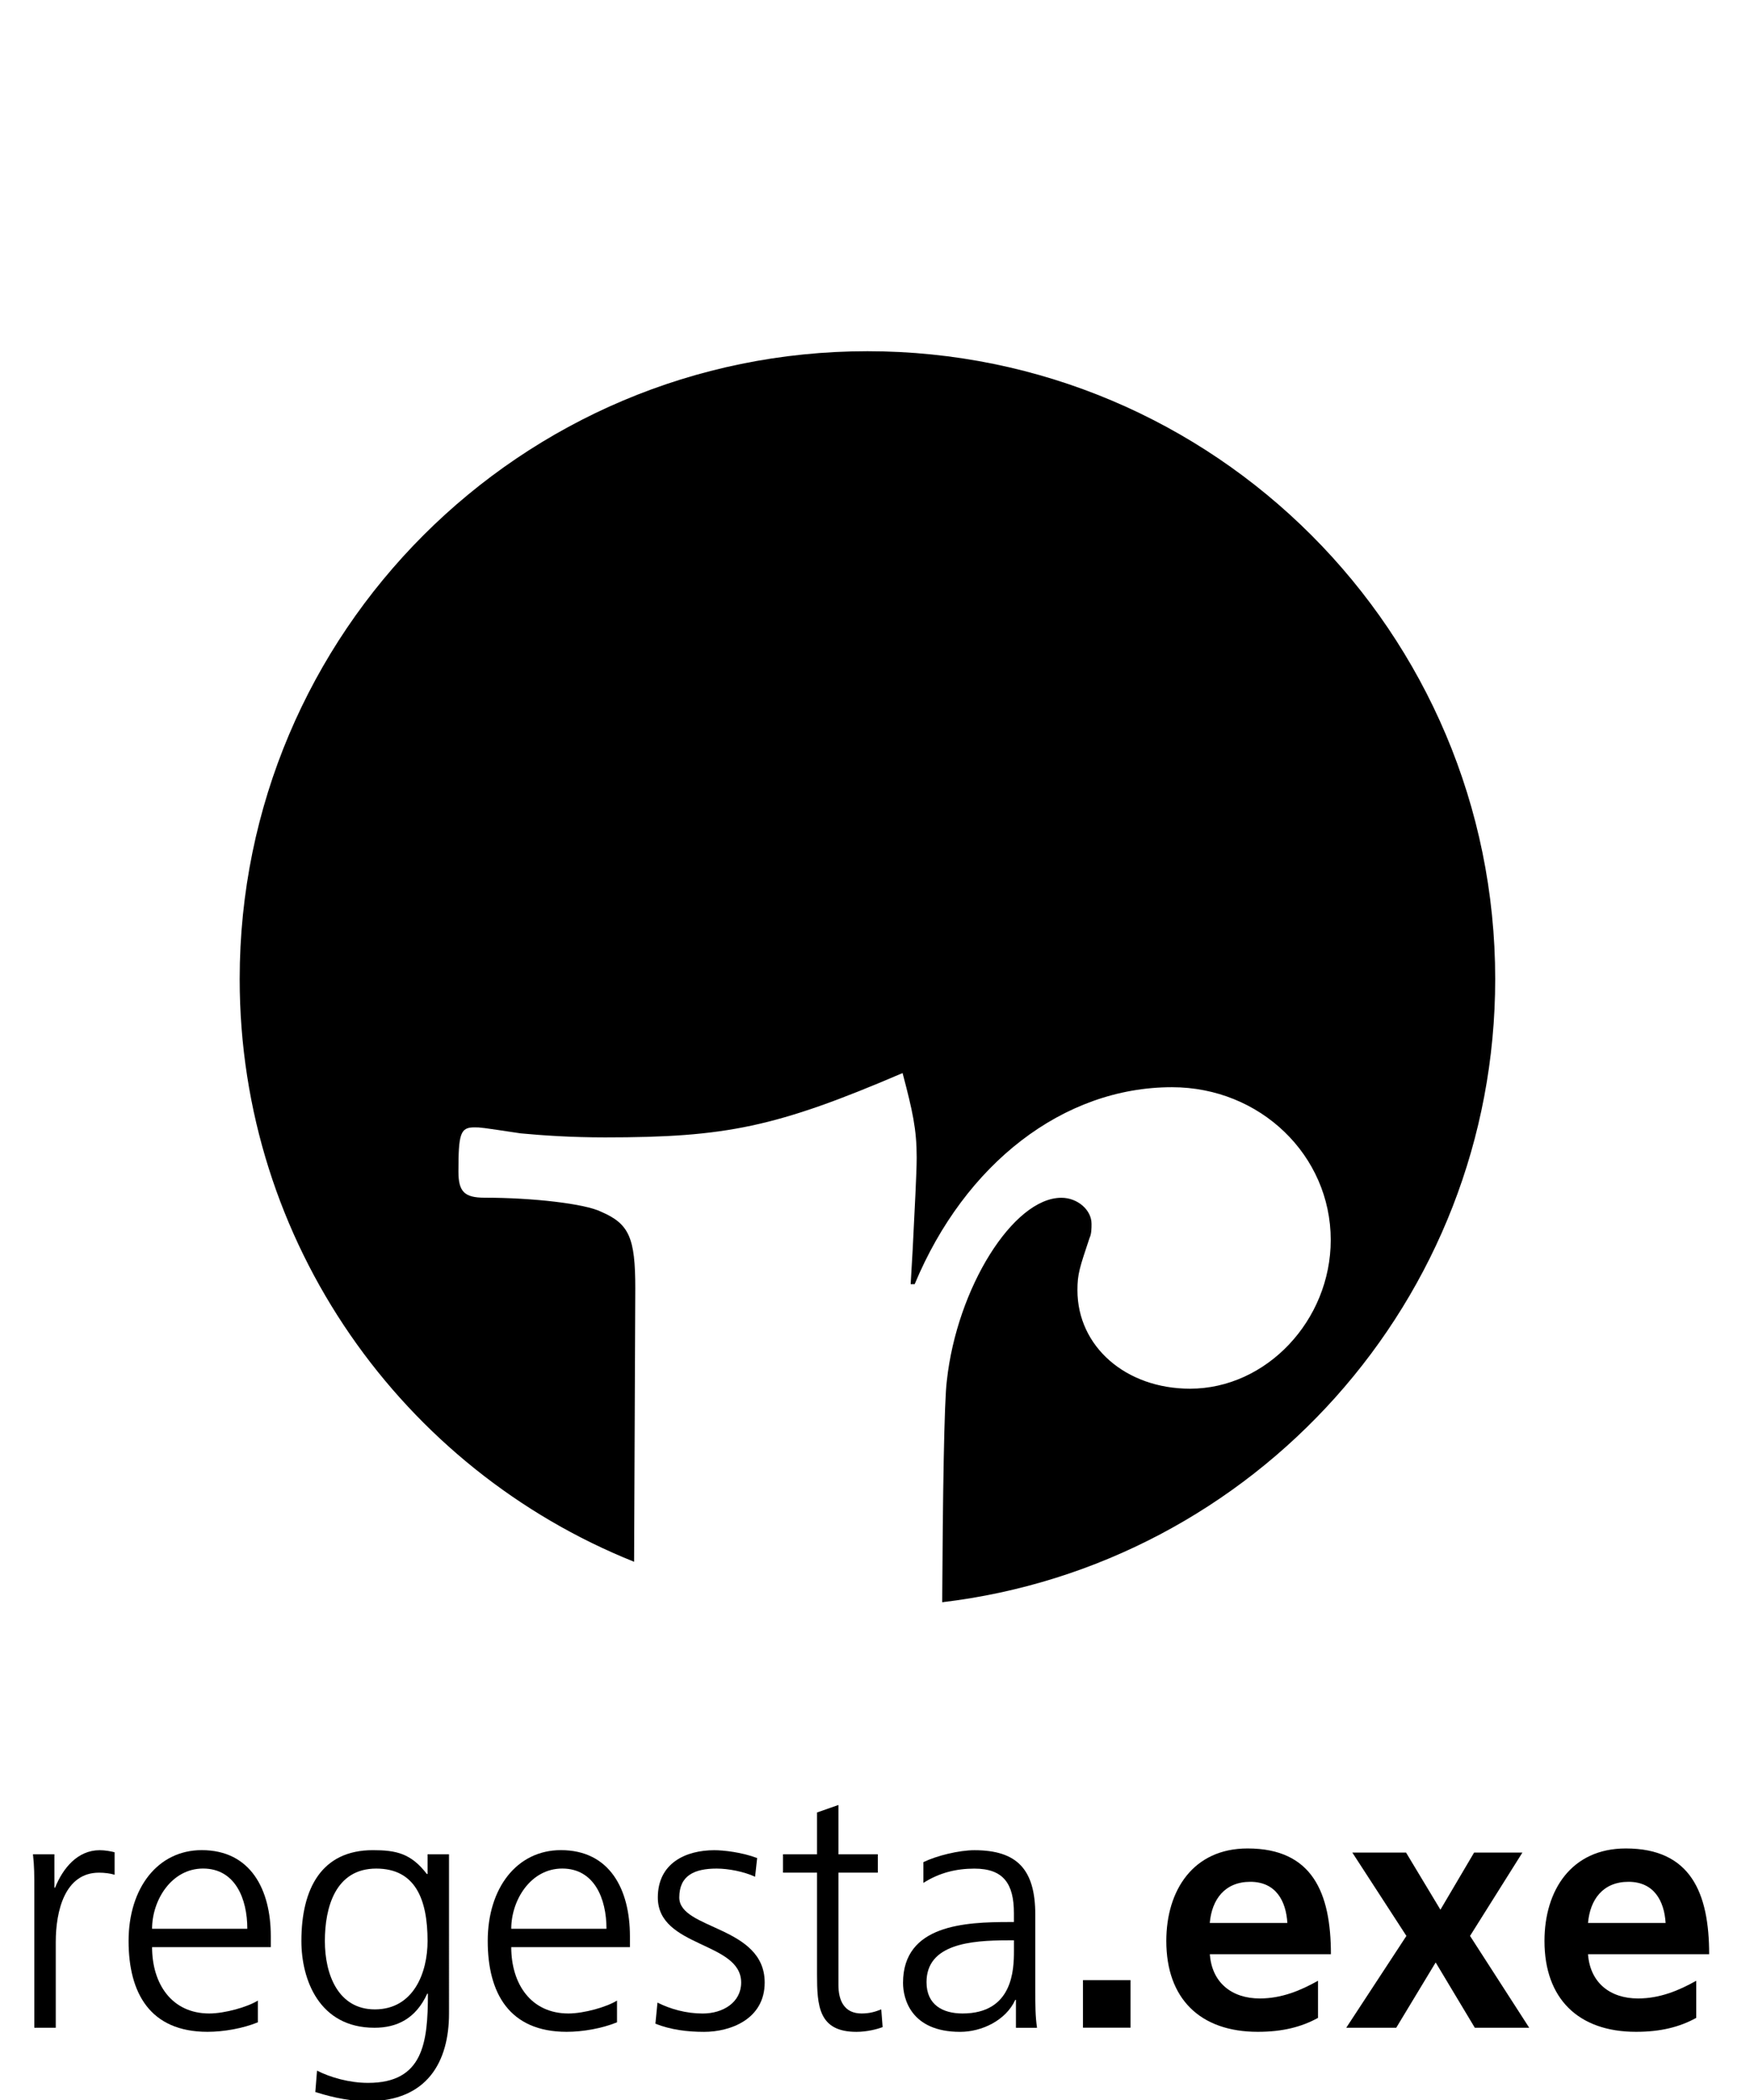 <?xml version="1.0" encoding="utf-8"?>
<!-- Generator: Adobe Illustrator 15.0.2, SVG Export Plug-In . SVG Version: 6.00 Build 0)  -->
<!DOCTYPE svg PUBLIC "-//W3C//DTD SVG 1.1//EN" "http://www.w3.org/Graphics/SVG/1.1/DTD/svg11.dtd">
<svg version="1.1" id="Livello_1" xmlns="http://www.w3.org/2000/svg" xmlns:xlink="http://www.w3.org/1999/xlink" x="0px" y="0px"
	 width="50px" height="60px" viewBox="0 0 50 60" enable-background="new 0 0 50 60" xml:space="preserve">
<path d="M0.981,54.087c0-0.544,0-0.748-0.039-1.107h0.612v0.953h0.02c0.223-0.555,0.641-1.07,1.273-1.07
	c0.146,0,0.32,0.029,0.427,0.059v0.642c-0.126-0.039-0.291-0.059-0.446-0.059c-0.973,0-1.235,1.089-1.235,1.983v2.448H0.981V54.087z
	"/>
<path d="M7.368,57.78c-0.428,0.176-0.983,0.272-1.439,0.272c-1.642,0-2.255-1.108-2.255-2.595c0-1.516,0.836-2.596,2.089-2.596
	c1.4,0,1.974,1.128,1.974,2.459v0.312H4.345c0,1.05,0.564,1.896,1.633,1.896c0.446,0,1.098-0.186,1.39-0.369V57.78z M7.066,55.108
	c0-0.865-0.35-1.721-1.264-1.721c-0.903,0-1.457,0.904-1.457,1.721H7.066z"/>
<path d="M12.829,57.528c0,1.379-0.623,2.507-2.322,2.507c-0.653,0-1.244-0.185-1.498-0.263l0.049-0.611
	c0.378,0.193,0.923,0.35,1.459,0.35c1.574,0,1.709-1.146,1.709-2.547h-0.02c-0.33,0.719-0.873,0.972-1.506,0.972
	c-1.584,0-2.089-1.38-2.089-2.478c0-1.507,0.583-2.596,2.04-2.596c0.662,0,1.09,0.088,1.545,0.681h0.02v-0.563h0.613V57.528z
	 M10.71,57.411c1.107,0,1.506-1.05,1.506-1.953c0-1.195-0.35-2.07-1.467-2.07c-1.166,0-1.467,1.108-1.467,2.07
	C9.282,56.43,9.671,57.411,10.71,57.411"/>
<path d="M17.629,57.78c-0.428,0.176-0.981,0.272-1.438,0.272c-1.642,0-2.256-1.108-2.256-2.595c0-1.516,0.836-2.596,2.09-2.596
	c1.401,0,1.973,1.128,1.973,2.459v0.312h-3.391c0,1.05,0.563,1.896,1.633,1.896c0.445,0,1.098-0.186,1.389-0.369V57.78z
	 M17.328,55.108c0-0.865-0.35-1.721-1.264-1.721c-0.904,0-1.457,0.904-1.457,1.721H17.328z"/>
<path d="M18.785,57.217c0.369,0.185,0.816,0.312,1.293,0.312c0.584,0,1.098-0.321,1.098-0.885c0-1.176-2.381-0.991-2.381-2.43
	c0-0.981,0.797-1.351,1.613-1.351c0.264,0,0.787,0.058,1.225,0.224l-0.059,0.534c-0.32-0.146-0.758-0.233-1.098-0.233
	c-0.63,0-1.068,0.194-1.068,0.826c0,0.923,2.44,0.807,2.44,2.43c0,1.05-0.983,1.409-1.731,1.409c-0.477,0-0.953-0.059-1.391-0.233
	L18.785,57.217z"/>
<path d="M25.081,53.504h-1.126v3.208c0,0.447,0.166,0.816,0.661,0.816c0.233,0,0.389-0.049,0.563-0.117l0.039,0.506
	c-0.147,0.058-0.448,0.136-0.748,0.136c-1.087,0-1.126-0.748-1.126-1.653v-2.896h-0.973v-0.524h0.973v-1.195l0.611-0.214v1.409
	h1.126V53.504z"/>
<path d="M29.028,57.139h-0.02c-0.273,0.593-0.963,0.914-1.576,0.914c-1.408,0-1.631-0.952-1.631-1.399
	c0-1.662,1.768-1.739,3.051-1.739h0.117v-0.253c0-0.846-0.303-1.273-1.129-1.273c-0.514,0-1,0.116-1.457,0.408v-0.593
	c0.379-0.185,1.02-0.341,1.457-0.341c1.225,0,1.74,0.554,1.74,1.847v2.187c0,0.399,0,0.7,0.049,1.04h-0.602V57.139z M28.97,55.438
	h-0.176c-1.059,0-2.322,0.106-2.322,1.195c0,0.651,0.467,0.895,1.029,0.895c1.439,0,1.469-1.254,1.469-1.789V55.438z"/>
<rect x="30.942" y="56.575" width="1.358" height="1.359"/>
<path d="M37.657,57.654c-0.478,0.263-1.021,0.398-1.721,0.398c-1.652,0-2.613-0.952-2.613-2.595c0-1.448,0.768-2.644,2.322-2.644
	c1.855,0,2.381,1.272,2.381,3.022h-3.459c0.057,0.807,0.621,1.264,1.428,1.264c0.631,0,1.176-0.233,1.662-0.506V57.654z
	 M36.782,54.942c-0.039-0.631-0.33-1.176-1.059-1.176c-0.73,0-1.1,0.506-1.158,1.176H36.782z"/>
<polygon points="38.638,52.931 40.173,52.931 41.155,54.563 42.117,52.931 43.497,52.931 42.001,55.312 43.692,57.936 
	42.138,57.936 41.019,56.07 39.892,57.936 38.464,57.936 40.183,55.312 "/>
<path d="M48.464,57.654c-0.477,0.263-1.021,0.398-1.721,0.398c-1.652,0-2.615-0.952-2.615-2.595c0-1.448,0.768-2.644,2.324-2.644
	c1.855,0,2.381,1.272,2.381,3.022h-3.461c0.059,0.807,0.623,1.264,1.43,1.264c0.631,0,1.176-0.233,1.662-0.506V57.654z
	 M47.589,54.942c-0.039-0.631-0.332-1.176-1.061-1.176s-1.098,0.506-1.156,1.176H47.589z"/>
<path d="M17.174,34.621c-0.459-0.229-1.951-0.401-3.33-0.401c-0.574,0-0.746-0.172-0.746-0.746c0-1.092,0.057-1.264,0.459-1.264
	c0.172,0,0.172,0,1.32,0.172c0.633,0.059,1.438,0.115,2.412,0.115c3.448,0,4.881-0.287,8.499-1.838
	c0.288,1.092,0.403,1.608,0.403,2.412c0,0.46-0.057,1.436-0.115,2.642l-0.057,0.977h0.115c1.434-3.445,4.25-5.627,7.35-5.627
	c2.527,0,4.537,1.951,4.537,4.364c0,2.297-1.838,4.25-4.02,4.25c-1.838,0-3.217-1.207-3.217-2.814c0-0.46,0.059-0.632,0.346-1.493
	c0.057-0.114,0.057-0.287,0.057-0.403c0-0.4-0.402-0.745-0.861-0.745c-1.378,0-2.986,2.583-3.273,5.225
	c-0.076,0.553-0.117,3.324-0.133,6.331C35.82,44.72,42.72,37.153,42.72,27.972c0-9.904-8.029-17.937-17.936-17.937
	c-9.905,0-17.936,8.032-17.936,17.937c0,7.55,4.665,14.005,11.269,16.65l0.034-7.818C18.151,35.369,17.979,34.966,17.174,34.621"/>
</svg>

